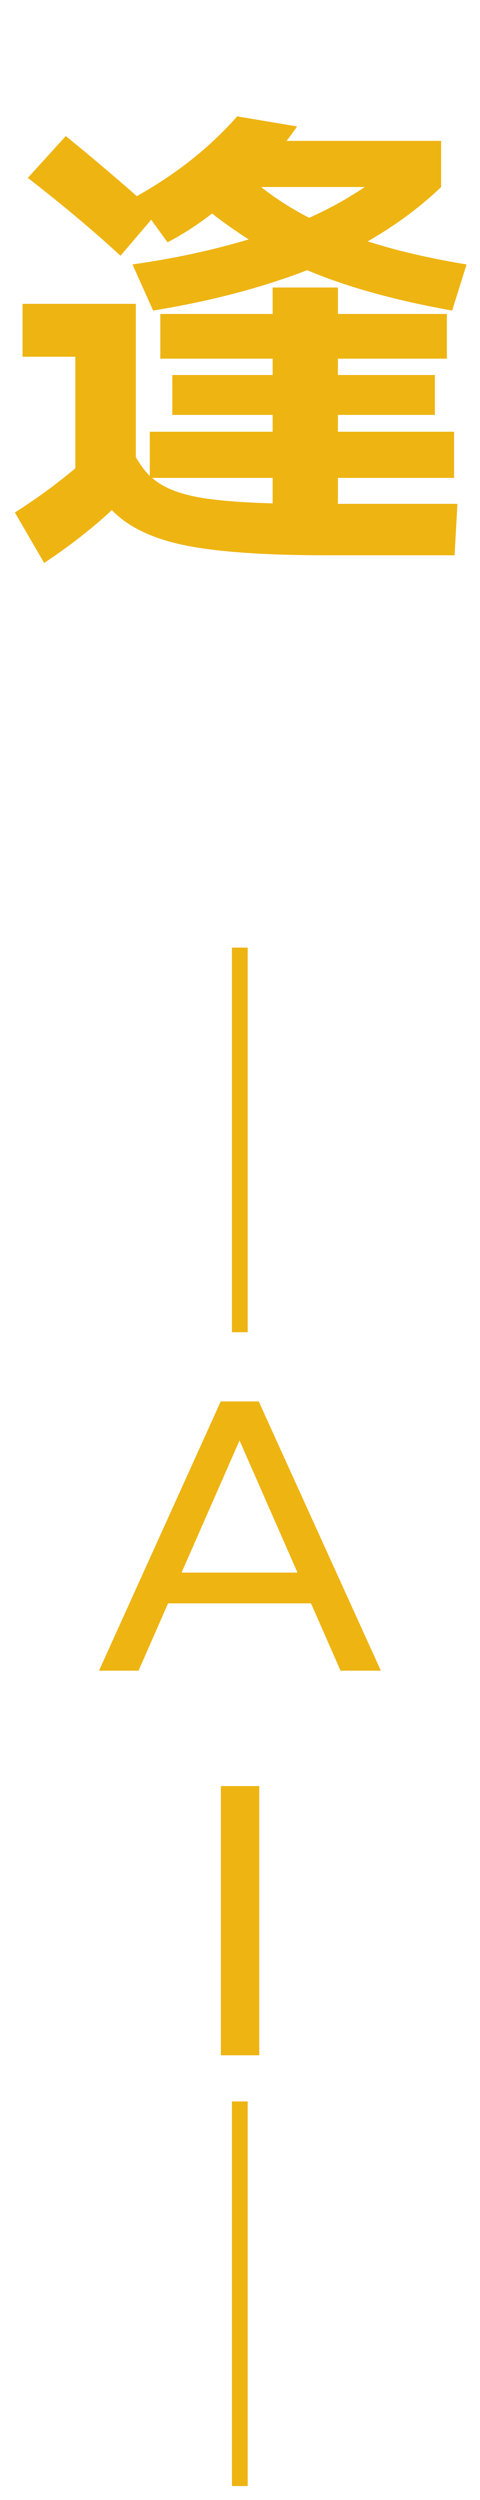 <svg width="40" height="208" fill="none" xmlns="http://www.w3.org/2000/svg"><path d="M22.72 41.88v-2.12H12.68c.773.693 1.907 1.2 3.4 1.52 1.493.32 3.707.52 6.64.6zm3.04-23.76a30.649 30.649 0 004.64-2.56h-8.64c1.173.933 2.507 1.787 4 2.56zm-13 7.72L11.04 22c3.413-.48 6.64-1.173 9.68-2.08-1.387-.907-2.4-1.627-3.04-2.16-1.2.933-2.44 1.733-3.72 2.4l-1.36-1.88-2.56 3c-2.16-2-4.733-4.16-7.72-6.48l3.16-3.48a191.1 191.1 0 015.92 5c3.333-1.867 6.12-4.08 8.36-6.64l5 .84c-.373.533-.667.933-.88 1.2h12.88v3.84c-1.787 1.707-3.827 3.213-6.12 4.52 2.4.773 5.147 1.413 8.24 1.92l-1.2 3.84c-4.773-.853-8.8-1.973-12.08-3.36-3.813 1.467-8.093 2.587-12.84 3.36zm25.08 10.08v3.84h-9.68v2.16h9.96l-.24 4.28H27.32c-5.253 0-9.24-.28-11.96-.84-2.693-.56-4.707-1.533-6.04-2.92-1.6 1.493-3.48 2.96-5.64 4.4l-2.44-4.2a47.21 47.21 0 005.04-3.68v-9.28h-4.4v-4.4h9.44v12.76c.4.667.787 1.187 1.16 1.56v-3.68h10.24v-1.4h-8.36V31.2h8.36v-1.36h-9.36v-3.72h9.36v-2.2h5.44v2.2h9.08v3.72h-9.08v1.36h8.08v3.32h-8.08v1.4h9.68zm-17.2 42.92v32h-1.312v-32h1.312zM8.25 139l10.143-22.4h3.168L31.737 139h-3.36l-9.056-20.608h1.28L11.545 139H8.25zm4.32-5.6l.863-2.56h12.608l.928 2.56h-14.4zm5.837 37.6v-22.4h3.2V171h-3.2zm2.233 3.84v32h-1.312v-32h1.312z" fill="#EEB412"/></svg>